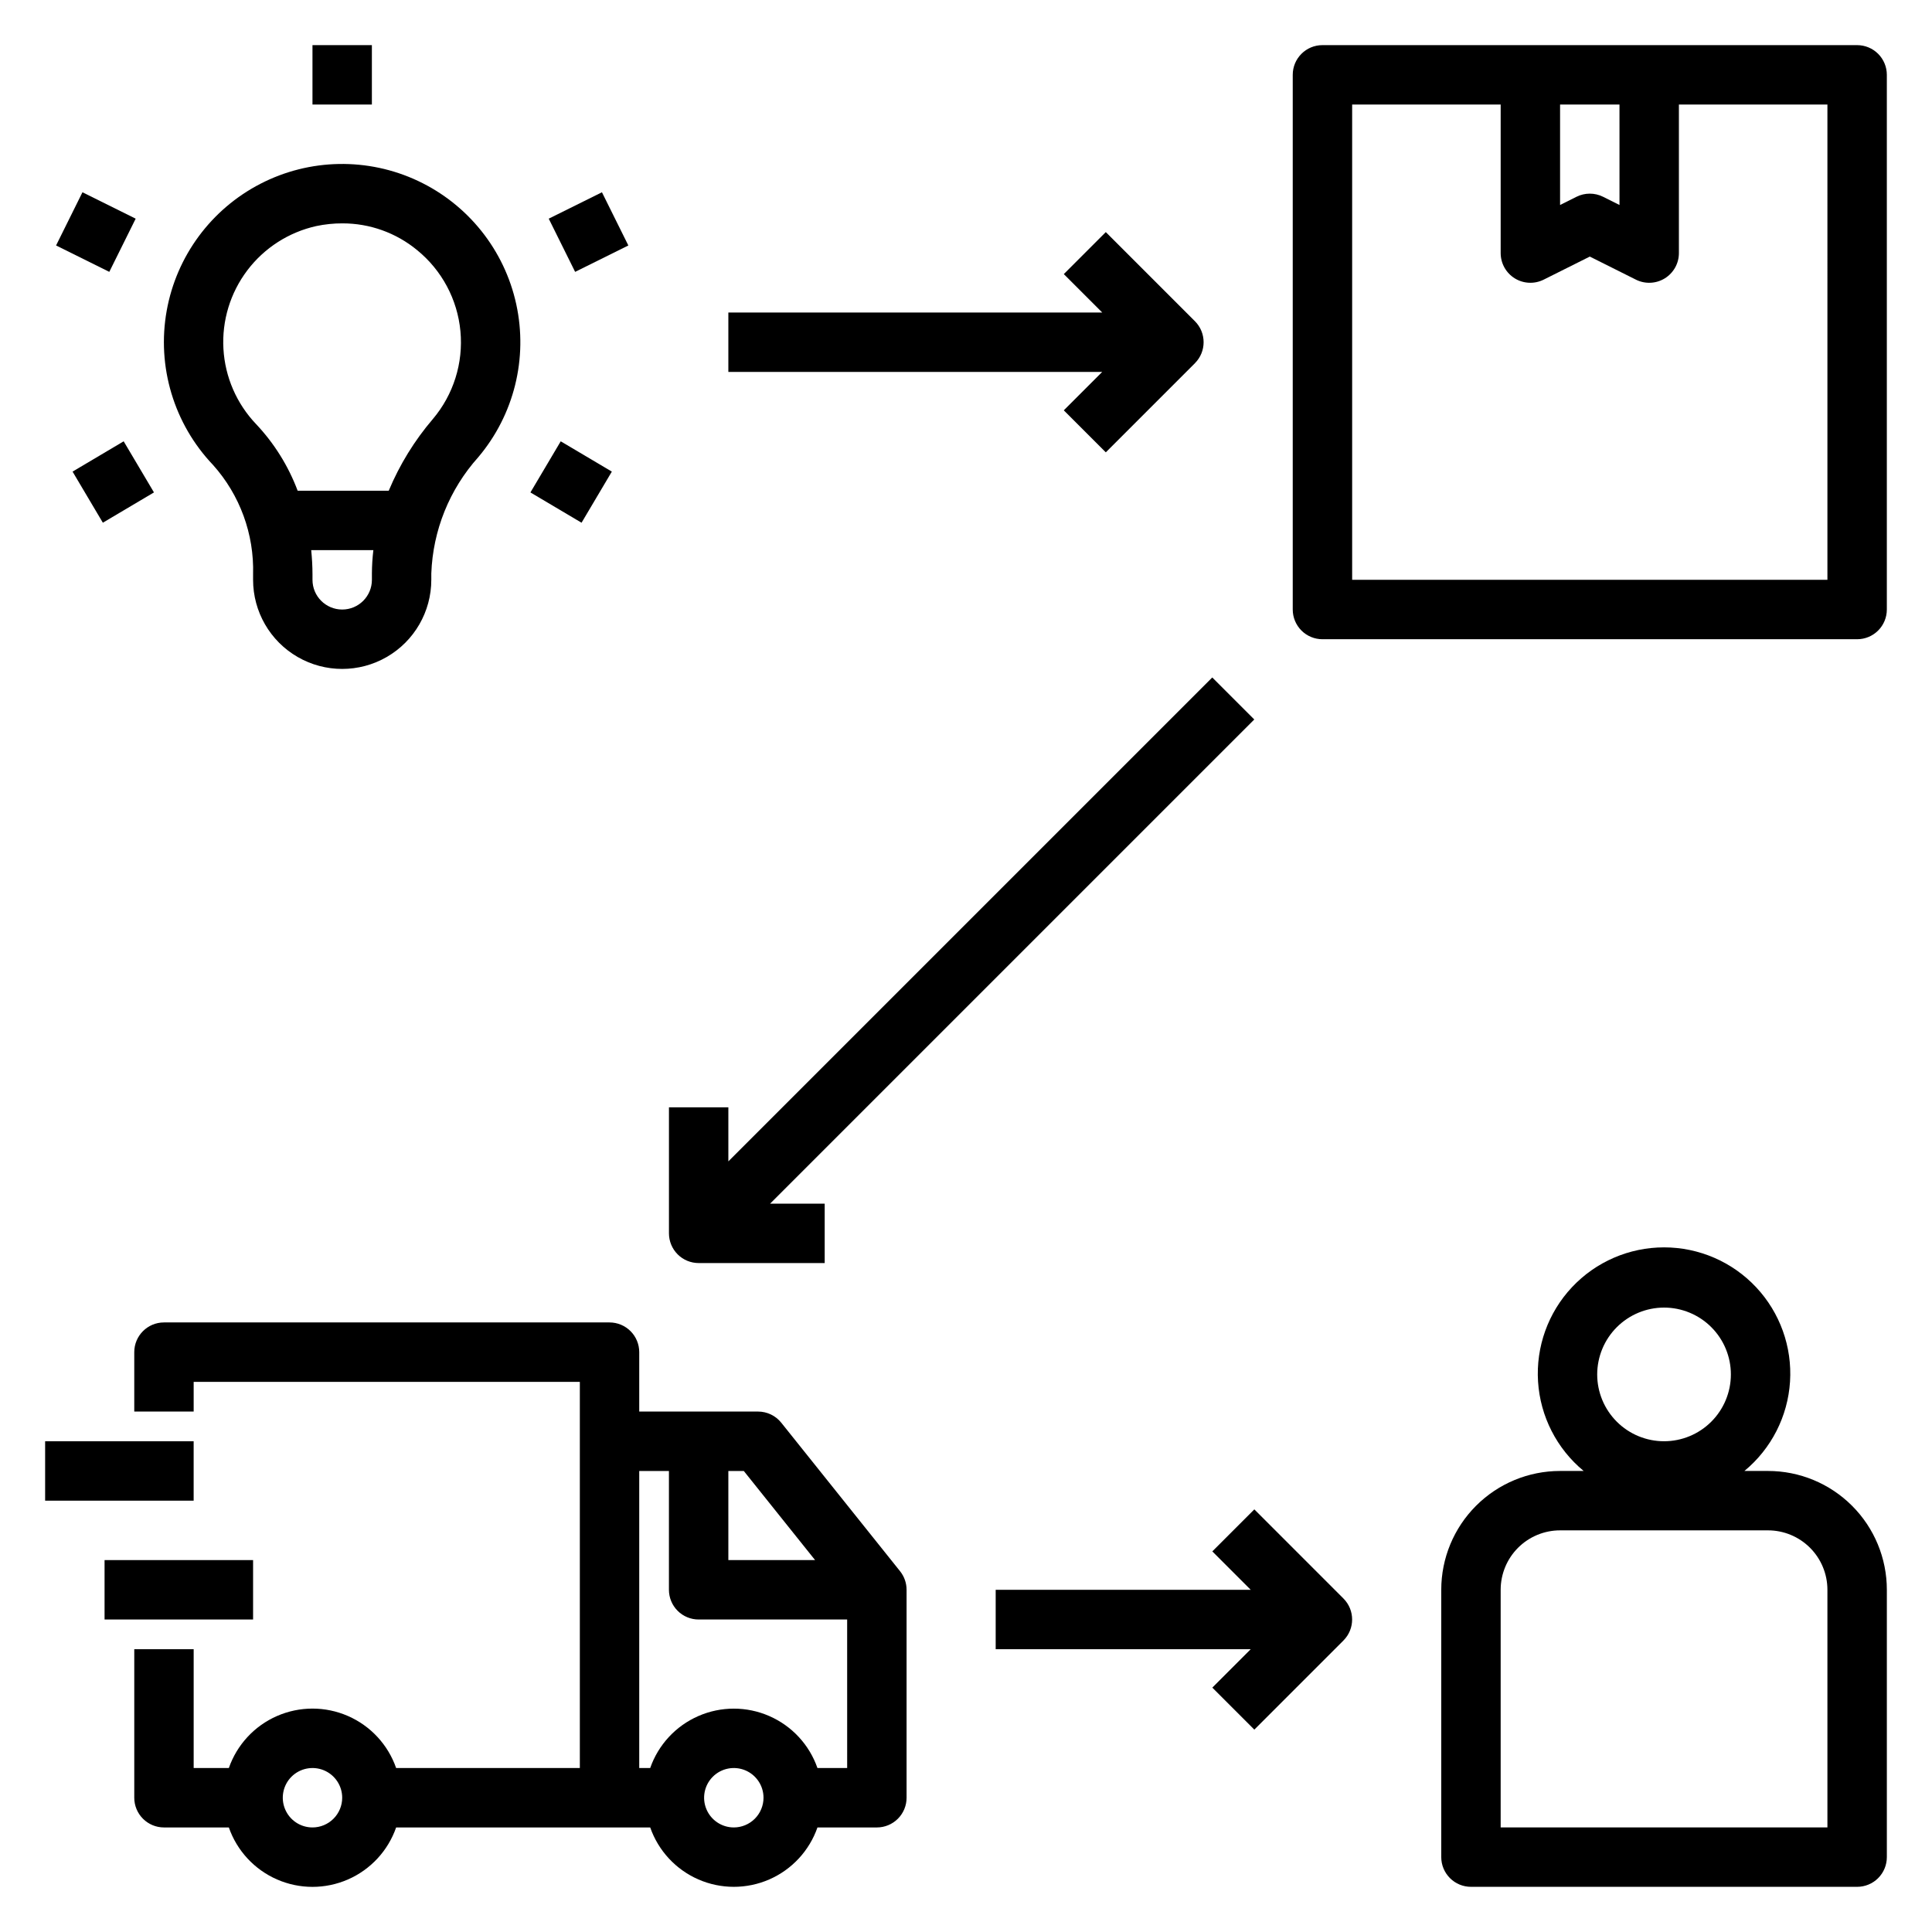 <?xml version="1.0" encoding="UTF-8"?>
<!-- Uploaded to: ICON Repo, www.svgrepo.com, Generator: ICON Repo Mixer Tools -->
<svg fill="#000000" width="800px" height="800px" version="1.1" viewBox="144 144 512 512" xmlns="http://www.w3.org/2000/svg">
 <g>
  <path d="m155.96 525.95h39.359v15.742h-39.359z"/>
  <path d="m171.71 557.44h39.359v15.742h-39.359z"/>
  <path d="m351.04 521.03c-1.496-1.867-3.758-2.953-6.148-2.953h-31.488v-15.742c0-2.09-0.828-4.09-2.305-5.566-1.477-1.477-3.481-2.309-5.566-2.309h-118.08c-4.348 0-7.871 3.527-7.871 7.875v15.742h15.742v-7.871h102.34v102.34h-48.684c-2.148-6.176-6.777-11.172-12.77-13.789-5.992-2.617-12.801-2.617-18.793 0-5.992 2.617-10.621 7.613-12.773 13.789h-9.32v-31.488h-15.742v39.359c0 2.09 0.828 4.09 2.305 5.566 1.477 1.477 3.481 2.309 5.566 2.309h17.191c2.152 6.172 6.781 11.168 12.773 13.785 5.992 2.617 12.801 2.617 18.793 0 5.992-2.617 10.621-7.613 12.77-13.785h67.332c2.152 6.168 6.781 11.16 12.77 13.777 5.988 2.613 12.797 2.613 18.785 0 5.988-2.617 10.617-7.609 12.77-13.777h15.746c2.086 0 4.09-0.832 5.566-2.309 1.477-1.477 2.305-3.477 2.305-5.566v-55.102c0-1.789-0.605-3.523-1.723-4.922zm-124.23 107.26c-3.184 0-6.055-1.918-7.269-4.863-1.219-2.941-0.547-6.324 1.703-8.578 2.254-2.25 5.641-2.922 8.582-1.707 2.941 1.219 4.859 4.09 4.859 7.273 0 2.09-0.832 4.09-2.309 5.566-1.477 1.477-3.477 2.309-5.566 2.309zm110.21-94.465h4.094l18.895 23.617-22.988-0.004zm1.449 94.465c-3.188 0-6.055-1.918-7.273-4.863-1.219-2.941-0.547-6.324 1.707-8.578 2.25-2.25 5.637-2.922 8.578-1.707 2.941 1.219 4.859 4.09 4.859 7.273 0 2.09-0.832 4.09-2.305 5.566-1.477 1.477-3.481 2.309-5.566 2.309zm30.039-15.746h-7.875c-2.152-6.172-6.781-11.164-12.77-13.777-5.988-2.617-12.797-2.617-18.785 0-5.988 2.613-10.617 7.606-12.77 13.777h-2.906v-78.719h7.871v31.488c0 2.086 0.832 4.09 2.305 5.566 1.477 1.477 3.481 2.305 5.566 2.305h39.359z"/>
  <path d="m636.16 155.96h-141.7c-4.348 0-7.871 3.523-7.871 7.871v141.7c0 2.086 0.832 4.09 2.305 5.566 1.477 1.477 3.481 2.305 5.566 2.305h141.7c2.086 0 4.09-0.828 5.566-2.305 1.477-1.477 2.305-3.481 2.305-5.566v-141.7c0-2.086-0.828-4.09-2.305-5.566-1.477-1.473-3.481-2.305-5.566-2.305zm-78.723 15.746h15.742l0.004 26.621-4.352-2.18h-0.004c-2.215-1.105-4.82-1.105-7.035 0l-4.356 2.18zm70.848 125.95h-125.95v-125.95h39.359v39.359c0 2.727 1.41 5.262 3.731 6.699 2.32 1.434 5.219 1.566 7.66 0.348l12.227-6.117 12.227 6.117h-0.004c2.441 1.219 5.34 1.086 7.66-0.348 2.32-1.438 3.734-3.973 3.731-6.699v-39.359h39.359z"/>
  <path d="m612.54 533.82h-6.25c7.125-5.887 11.5-14.457 12.086-23.68 0.586-9.223-2.668-18.277-8.992-25.016-6.324-6.738-15.152-10.559-24.395-10.559-9.242 0-18.074 3.82-24.398 10.559-6.324 6.738-9.578 15.793-8.992 25.016 0.586 9.223 4.961 17.793 12.086 23.68h-6.25c-8.352 0-16.359 3.316-22.266 9.223-5.902 5.902-9.223 13.914-9.223 22.266v70.848c0 2.086 0.832 4.09 2.309 5.566 1.477 1.477 3.477 2.305 5.566 2.305h102.34c2.086 0 4.09-0.828 5.566-2.305 1.477-1.477 2.305-3.481 2.305-5.566v-70.848c0-8.352-3.316-16.363-9.223-22.266-5.906-5.906-13.914-9.223-22.266-9.223zm-27.551-43.297c4.695 0 9.203 1.867 12.523 5.188 3.32 3.32 5.188 7.828 5.188 12.523 0 4.699-1.867 9.203-5.188 12.523-3.32 3.324-7.828 5.188-12.523 5.188-4.699 0-9.203-1.863-12.527-5.188-3.32-3.32-5.188-7.824-5.188-12.523 0.008-4.695 1.875-9.195 5.195-12.516 3.32-3.32 7.824-5.191 12.52-5.195zm43.297 137.76h-86.594v-62.977c0-4.176 1.66-8.18 4.609-11.133 2.953-2.953 6.957-4.613 11.133-4.613h55.105c4.176 0 8.18 1.66 11.133 4.613 2.953 2.953 4.613 6.957 4.613 11.133z"/>
  <path d="m337.02 242.56h99.078l-10.18 10.18 11.133 11.133 23.617-23.617-0.004-0.004c3.074-3.074 3.074-8.055 0-11.129l-23.617-23.617-11.129 11.133 10.18 10.176h-99.078z"/>
  <path d="m321.28 437.45v33.402c0 2.086 0.832 4.09 2.305 5.566 1.477 1.477 3.481 2.305 5.566 2.305h33.402v-15.742h-14.469l128.31-128.31-11.133-11.133-128.24 128.24v-14.328z"/>
  <path d="m476.41 544-11.133 11.133 10.18 10.18h-67.59v15.742h67.59l-10.18 10.18 11.133 11.133 23.617-23.617h-0.004c3.074-3.074 3.074-8.059 0-11.133z"/>
  <path d="m188.18 226.32c-2.664 14.812 1.898 30.004 12.277 40.898 7.125 7.957 10.922 18.348 10.613 29.023v1.418c0 8.434 4.5 16.23 11.809 20.449 7.305 4.219 16.309 4.219 23.613 0 7.309-4.219 11.809-12.016 11.809-20.449v-1.672c0.406-11.41 4.809-22.32 12.438-30.816 9.48-11.219 13.203-26.203 10.074-40.551s-12.754-26.422-26.039-32.676c-13.285-6.25-28.727-5.969-41.773 0.77-13.047 6.734-22.223 19.156-24.82 33.605zm54.379 69.668v1.672c0 4.348-3.523 7.871-7.871 7.871s-7.875-3.523-7.875-7.871v-1.418c0-2.18-0.133-4.328-0.34-6.453h16.469l0.004-0.004c-0.246 2.059-0.375 4.133-0.387 6.203zm-7.809-92.793c7.215-0.012 14.211 2.492 19.781 7.082 6.562 5.336 10.703 13.082 11.488 21.504 0.789 8.418-1.844 16.801-7.301 23.258-4.867 5.688-8.812 12.098-11.699 19.004h-24.141c-2.465-6.562-6.211-12.566-11.023-17.664-5.156-5.41-8.219-12.477-8.645-19.938-0.426-7.461 1.816-14.828 6.324-20.789 4.512-5.961 10.992-10.121 18.285-11.742 2.277-0.48 4.602-0.719 6.93-0.715z"/>
  <path d="m226.81 155.96h15.742v15.742h-15.742z"/>
  <path d="m284.57 274.5 8.027-13.547 13.547 8.027-8.027 13.547z"/>
  <path d="m289.42 201.95 14.102-6.996 6.996 14.098-14.102 6.996z"/>
  <path d="m163.23 268.98 13.543-8.027 8.027 13.543-13.543 8.027z"/>
  <path d="m158.86 209.05 6.992-14.098 14.105 6.996-6.992 14.098z"/>
 </g>
</svg>